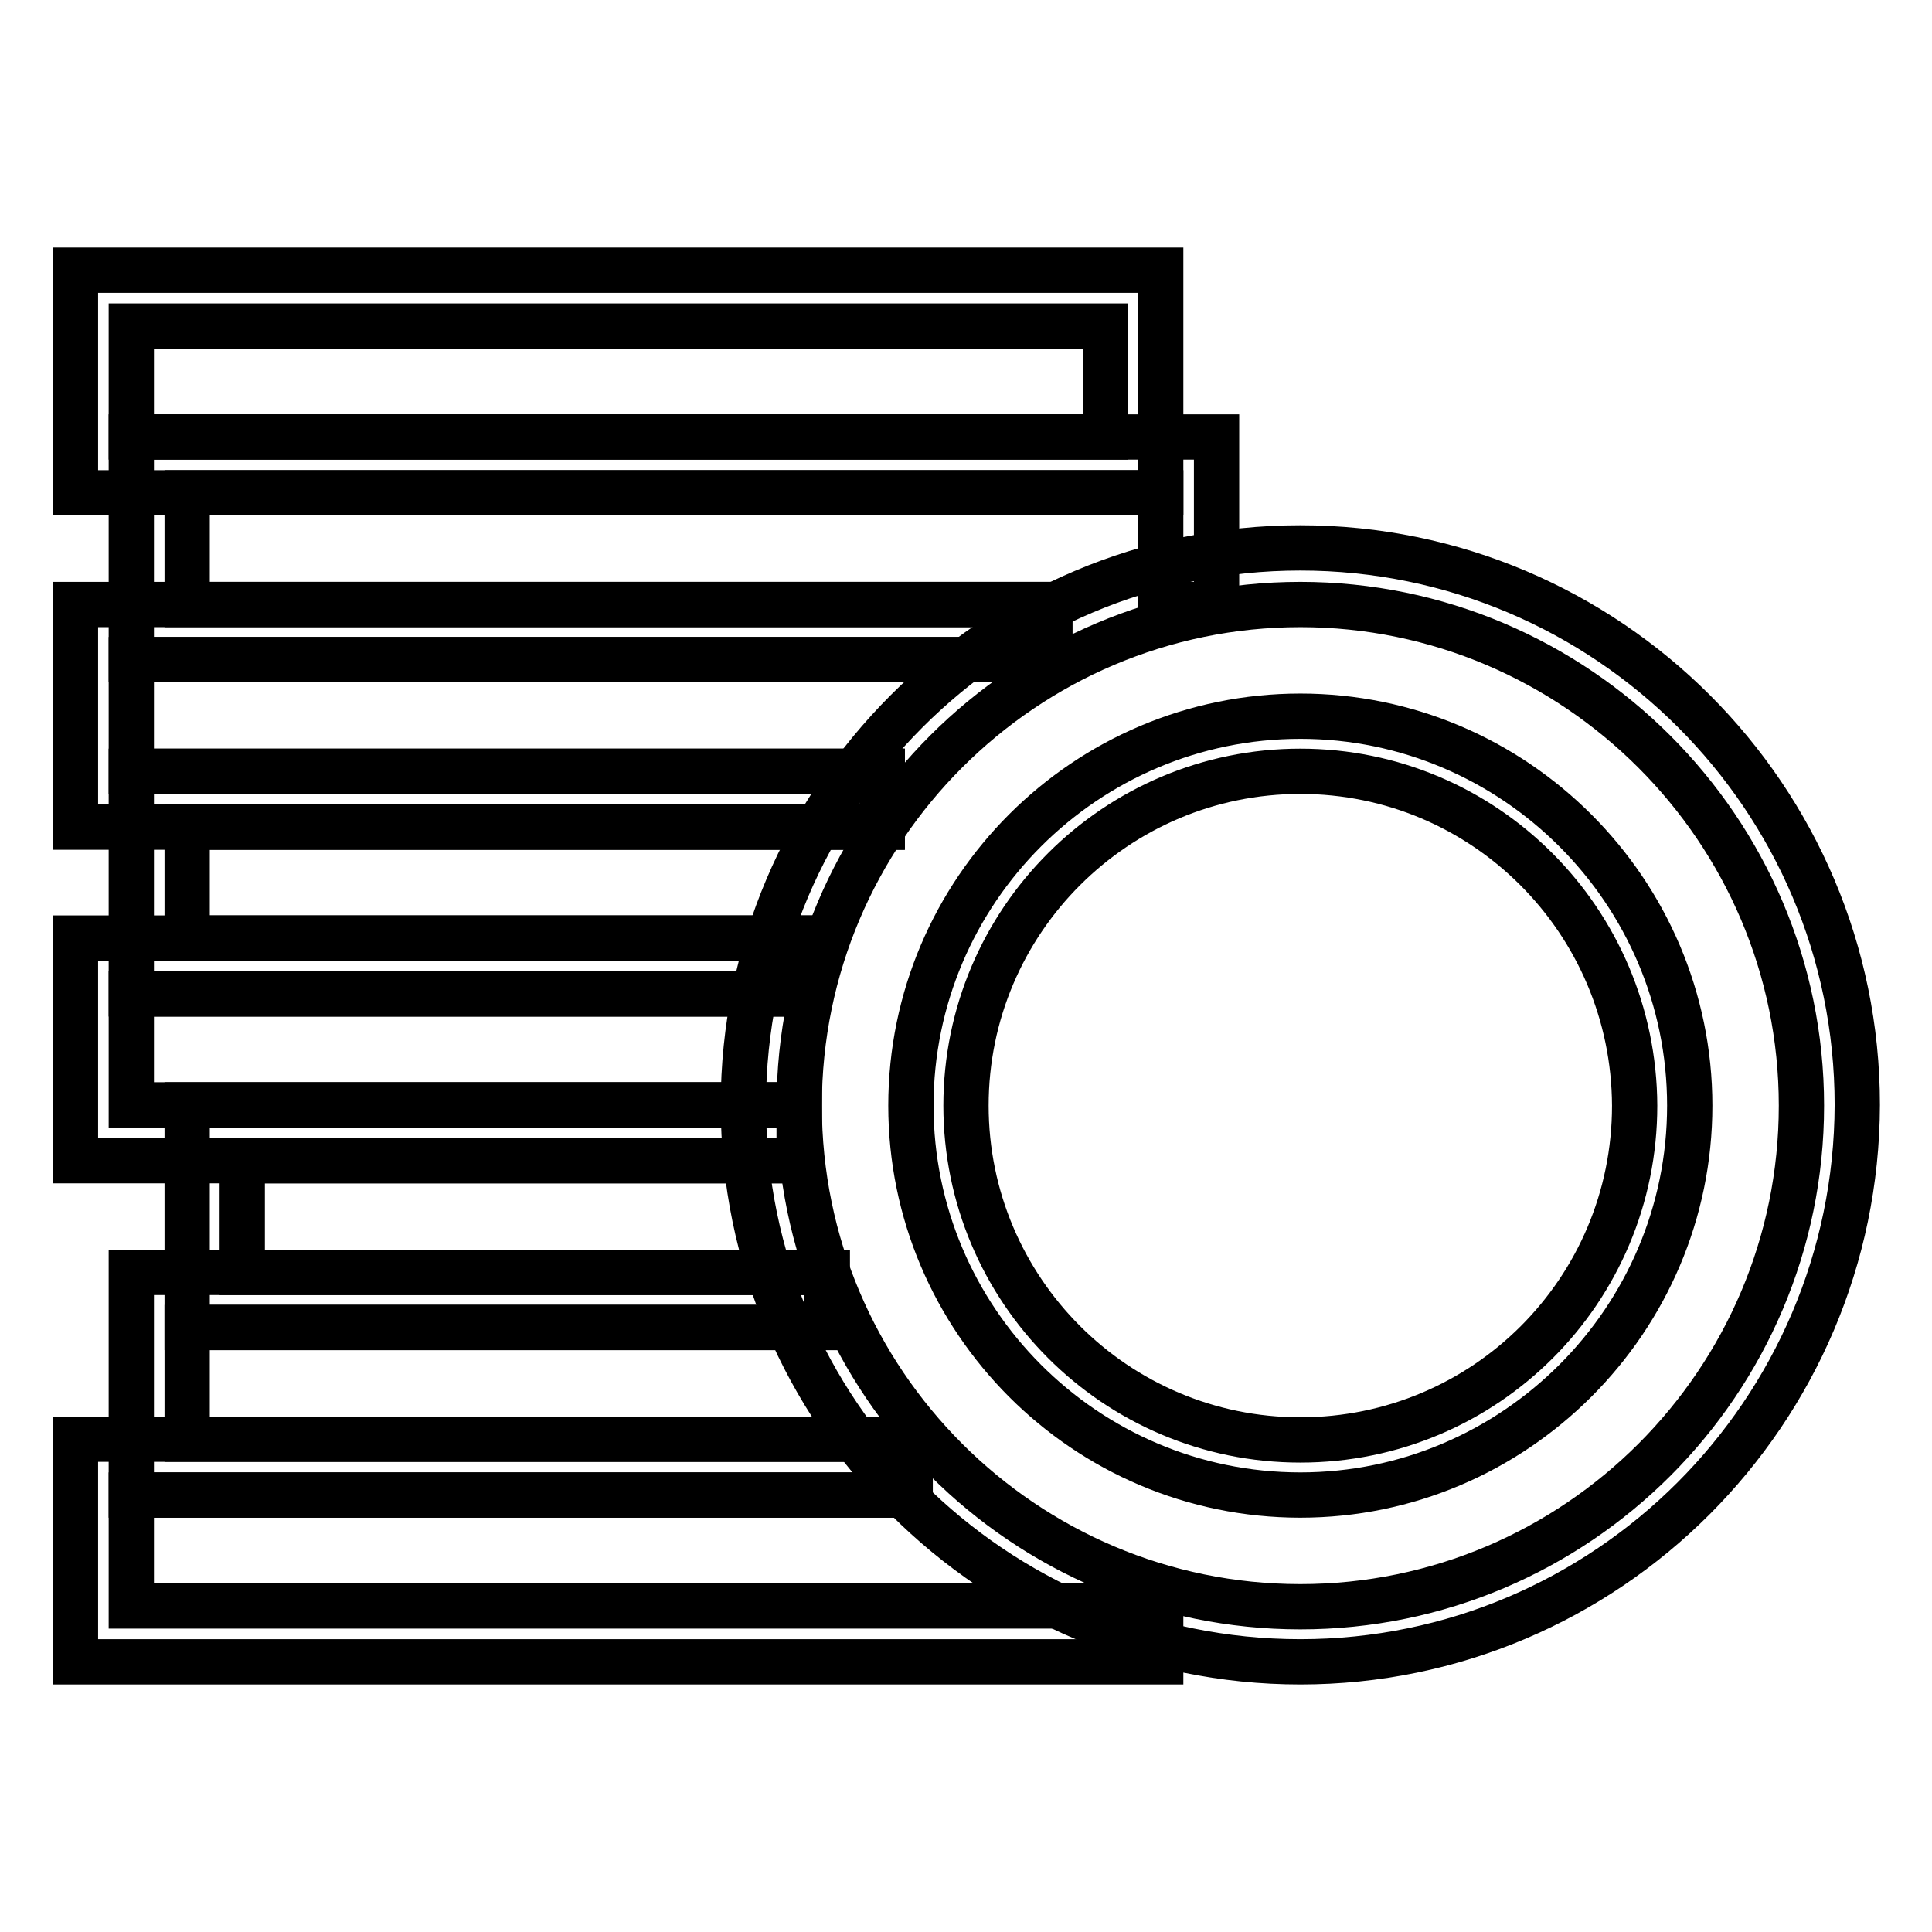 <?xml version="1.0" encoding="utf-8"?>
<!-- Svg Vector Icons : http://www.onlinewebfonts.com/icon -->
<!DOCTYPE svg PUBLIC "-//W3C//DTD SVG 1.1//EN" "http://www.w3.org/Graphics/SVG/1.1/DTD/svg11.dtd">
<svg version="1.1" xmlns="http://www.w3.org/2000/svg" xmlns:xlink="http://www.w3.org/1999/xlink" x="0px" y="0px" viewBox="0 0 256 256" enable-background="new 0 0 256 256" xml:space="preserve">
<g> <g> <path stroke-width="6" fill-opacity="0" stroke="#000000"  d="M172.3,220.2c-40.7,0-73.8-33.1-73.8-73.8c0-40.7,33.1-73.8,73.8-73.8c40.7,0,73.8,33.1,73.8,73.8  C246,187.1,212.9,220.2,172.3,220.2z M172.3,80.1c-36.6,0-66.4,29.8-66.4,66.4s29.8,66.4,66.4,66.4s66.4-29.8,66.4-66.4  S208.8,80.1,172.3,80.1z"/> </g> <g> <path stroke-width="6" fill-opacity="0" stroke="#000000"  d="M172.3,198.1c-28.5,0-51.6-23.2-51.6-51.6c0-28.5,23.2-51.6,51.6-51.6s51.6,23.2,51.6,51.6  C223.9,174.9,200.7,198.1,172.3,198.1z M172.3,102.2c-24.4,0-44.3,19.8-44.3,44.3c0,24.4,19.8,44.3,44.3,44.3s44.3-19.8,44.3-44.3  C216.5,122,196.7,102.2,172.3,102.2z"/> </g> <g> <path stroke-width="6" fill-opacity="0" stroke="#000000"  d="M153.8 220.2L10 220.2 10 190.7 120.6 190.7 120.6 198.1 17.4 198.1 17.4 212.8 153.8 212.8 z"/> </g> <g> <path stroke-width="6" fill-opacity="0" stroke="#000000"  d="M120.6 198.1L17.4 198.1 17.4 168.6 109.6 168.6 109.6 175.9 24.8 175.9 24.8 190.7 120.6 190.7 z"/> </g> <g> <path stroke-width="6" fill-opacity="0" stroke="#000000"  d="M109.6 175.9L24.8 175.9 24.8 146.4 105.9 146.4 105.9 153.8 32.1 153.8 32.1 168.6 109.6 168.6 z"/> </g> <g> <path stroke-width="6" fill-opacity="0" stroke="#000000"  d="M105.9 153.8L10 153.8 10 124.3 105.9 124.3 105.9 131.7 17.4 131.7 17.4 146.4 105.9 146.4 z"/> </g> <g> <path stroke-width="6" fill-opacity="0" stroke="#000000"  d="M105.9 131.7L17.4 131.7 17.4 102.2 116.9 102.2 116.9 109.6 24.8 109.6 24.8 124.3 105.9 124.3 z"/> </g> <g> <path stroke-width="6" fill-opacity="0" stroke="#000000"  d="M116.9 109.6L10 109.6 10 80.1 139.1 80.1 139.1 87.4 17.4 87.4 17.4 102.2 116.9 102.2 z"/> </g> <g> <path stroke-width="6" fill-opacity="0" stroke="#000000"  d="M139.1 87.4L17.4 87.4 17.4 57.9 161.2 57.9 161.2 80.1 153.8 80.1 153.8 65.3 24.8 65.3 24.8 80.1 139.1 80.1 z"/> </g> <g> <path stroke-width="6" fill-opacity="0" stroke="#000000"  d="M153.8,65.3H10V35.8h143.8V65.3z M17.4,57.9h129.1V43.2H17.4V57.9z"/> </g></g>
</svg>